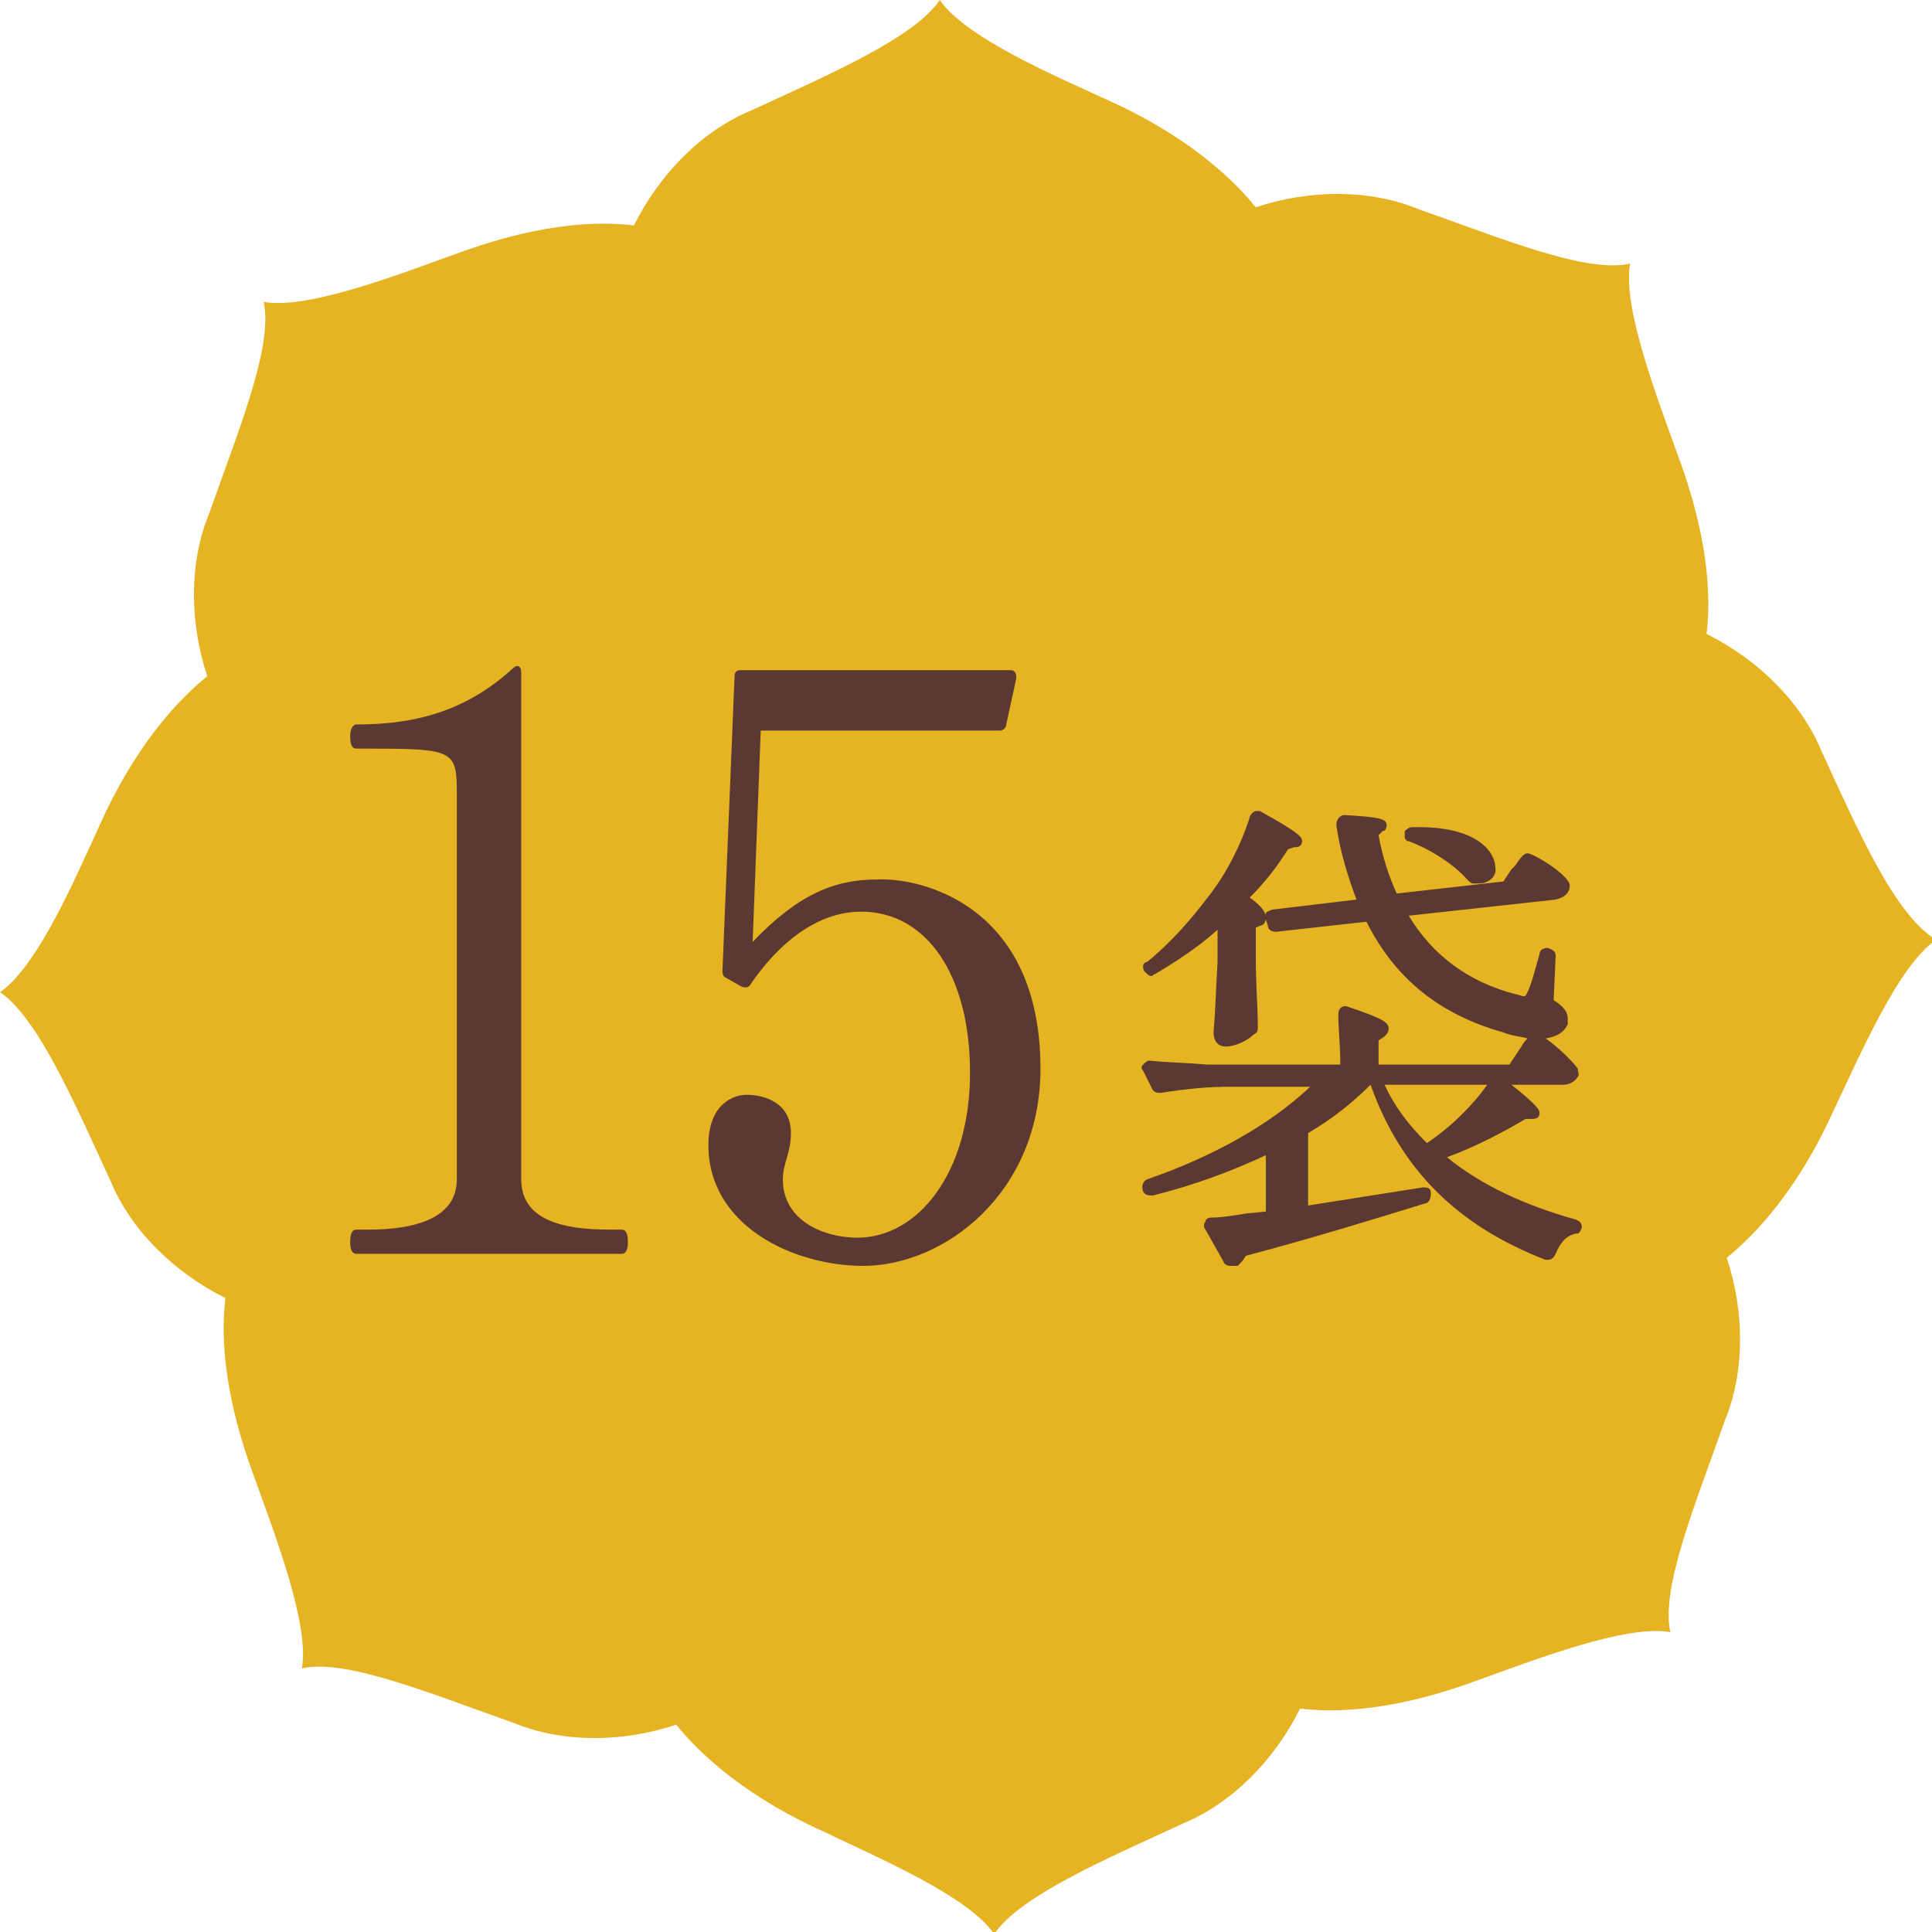 <?xml version="1.0" encoding="utf-8"?>
<!-- Generator: Adobe Illustrator 26.4.1, SVG Export Plug-In . SVG Version: 6.00 Build 0)  -->
<svg version="1.1" id="レイヤー_1" xmlns="http://www.w3.org/2000/svg" xmlns:xlink="http://www.w3.org/1999/xlink" x="0px"
	 y="0px" viewBox="0 0 96 96" style="enable-background:new 0 0 96 96;" xml:space="preserve">
<style type="text/css">
	.st0{fill:#E6B422;}
	.st1{fill:#5B3932;}
</style>
<g id="レイヤー_1_00000040576825634809968840000005901424766965757840_">
	<g id="レイヤー_1_00000173158805860827804490000017985124447381836203_">
	</g>
	<g>
		<path class="st0" d="M90.5,37.3c-1-2.4-3.1-4.5-5.7-5.8c0.4-3.4-0.7-6.9-1.4-8.8c-1-2.8-2.8-7.4-2.4-9.6
			c-2.2,0.5-6.5-1.3-10.5-2.7c-2.4-1-5.4-1-8.1-0.1c-2.2-2.7-5.3-4.4-7.3-5.3c-2.6-1.2-7.1-3.1-8.4-5c-1.3,1.9-5.5,3.7-9.4,5.5
			c-2.4,1-4.5,3.1-5.8,5.7c-3.4-0.4-6.9,0.7-8.8,1.4c-2.8,1-7.4,2.8-9.6,2.4c0.5,2.2-1.3,6.5-2.7,10.5c-1,2.4-1,5.4-0.1,8.1
			c-2.7,2.2-4.4,5.3-5.3,7.3c-1.2,2.6-3.1,7.1-5,8.4c1.9,1.3,3.7,5.5,5.5,9.4c1,2.4,3.1,4.5,5.7,5.8c-0.4,3.4,0.7,6.9,1.4,8.8
			c1,2.8,2.8,7.4,2.4,9.6c2.2-0.5,6.5,1.3,10.5,2.7c2.4,1,5.4,1,8.1,0.1c2.2,2.7,5.3,4.4,7.3,5.3c2.7,1.3,7.2,3.2,8.5,5.1
			c1.3-1.9,5.5-3.7,9.4-5.5c2.4-1,4.5-3.1,5.8-5.7c3.4,0.4,6.9-0.7,8.8-1.4c2.8-1,7.4-2.8,9.6-2.4c-0.5-2.2,1.3-6.5,2.7-10.5
			c1-2.4,1-5.4,0.1-8.1c2.7-2.2,4.4-5.3,5.3-7.3c1.3-2.7,3.2-7.2,5.1-8.5C94.1,45.4,92.3,41.2,90.5,37.3z"/>
	</g>
</g>
<g>
	<g>
		<path class="st1" d="M17.7,62.3c-0.2,0-0.3-0.2-0.3-0.6c0-0.4,0.1-0.6,0.3-0.6h0.6c2.4,0,4.4-0.6,4.4-2.5V39.5
			c0-2.2-0.1-2.3-4.3-2.3h-0.7c-0.2,0-0.3-0.2-0.3-0.6c0-0.3,0.1-0.6,0.3-0.6c3.2,0,5.6-0.8,7.8-2.8c0.2-0.2,0.4-0.1,0.4,0.2v25.2
			c0,2,2,2.5,4.4,2.5h0.6c0.2,0,0.3,0.2,0.3,0.6c0,0.4-0.1,0.6-0.3,0.6C30.9,62.3,17.7,62.3,17.7,62.3z"/>
		<path class="st1" d="M51.7,53.1c0,6.2-4.8,9.8-8.8,9.8c-3.5,0-7.7-2-7.7-6c0-2,1.2-2.5,1.9-2.5c0.9,0,2.2,0.4,2.2,1.9
			c0,1-0.4,1.5-0.4,2.3c0,2.1,2.1,2.9,3.7,2.9c3,0,5.6-3.2,5.6-8.2c0-4.9-2.2-8-5.4-8c-2.3,0-4.2,1.7-5.5,3.6
			c-0.1,0.2-0.3,0.2-0.5,0.1l-0.7-0.4c-0.2-0.1-0.2-0.2-0.2-0.4l0.6-14.6c0-0.2,0.1-0.3,0.3-0.3h13.4c0.2,0,0.3,0.1,0.3,0.4L50,36
			c0,0.2-0.2,0.3-0.3,0.3H37.8l-0.4,10.5c2.3-2.4,4.1-3.1,6.2-3.1C45.8,43.6,51.7,45,51.7,53.1z"/>
	</g>
	<g>
		<g>
			<path class="st1" d="M61.1,62.9c-0.1,0-0.3-0.1-0.3-0.2l-0.9-1.6c-0.1-0.1-0.1-0.3,0-0.4c0-0.1,0.1-0.2,0.3-0.2
				c0.5,0,1.1-0.1,1.7-0.2l1-0.1v-2.8c-1.7,0.8-3.6,1.5-5.6,2l0,0h-0.1c-0.1,0-0.3,0-0.4-0.2c-0.1-0.3,0-0.5,0.2-0.6
				c3.2-1.1,6.1-2.7,8.1-4.6h-4c-1.1,0-2.1,0.1-3.4,0.3h-0.1c-0.1,0-0.3,0-0.4-0.3l-0.4-0.8c-0.1-0.1-0.1-0.2,0-0.3s0.2-0.2,0.3-0.2
				c0.9,0.1,1.8,0.1,2.9,0.2h6.6c0-0.9-0.1-1.8-0.1-2.5c0-0.3,0.2-0.4,0.3-0.4l0,0h0.1c1.8,0.6,2.1,0.8,2.1,1.1
				c0,0.2-0.1,0.3-0.2,0.4l-0.3,0.2v1.2H75l0.6-0.9c0.1-0.2,0.2-0.3,0.3-0.4c-0.3-0.1-0.7-0.1-1.2-0.3c-3.2-0.9-5.4-2.7-6.8-5.5
				l-4.5,0.5c-0.2,0-0.4-0.1-0.4-0.3l-0.1-0.3c-0.1-0.2,0-0.3,0-0.3c0-0.1,0.1-0.1,0.3-0.2l4.2-0.5c-0.4-1.1-0.8-2.3-1-3.7
				c0-0.3,0.2-0.5,0.4-0.5c1.8,0.1,2.1,0.2,2.1,0.5c0,0.2-0.1,0.3-0.2,0.3l-0.2,0.2c0.2,1.1,0.5,2,0.9,2.9l5.3-0.6l0.4-0.6l0.2-0.2
				c0.2-0.3,0.4-0.6,0.6-0.6c0.3,0,2.1,1.1,2.1,1.6c0,0.4-0.3,0.6-0.7,0.7L70,45.5c1.2,2,3,3.3,5.3,3.9c0.1,0,0.3,0.1,0.4,0.1
				s0.1,0,0.2-0.2c0.2-0.4,0.4-1.2,0.6-1.9c0-0.2,0.2-0.3,0.4-0.3c0.3,0.1,0.4,0.2,0.4,0.4l-0.1,2.2c0.5,0.3,0.7,0.6,0.7,0.9
				c0,0.1,0,0.2,0,0.3c-0.2,0.4-0.5,0.6-1.1,0.7c0.6,0.4,1.4,1.2,1.6,1.5c0,0.2,0.1,0.3,0,0.4c-0.1,0.2-0.4,0.4-0.7,0.4h-2.6
				c1.4,1.1,1.4,1.3,1.4,1.4c0,0.2-0.1,0.3-0.4,0.3h-0.3c-1,0.6-2.5,1.4-3.9,1.9c1.7,1.4,3.9,2.4,6.4,3.1c0.3,0.1,0.3,0.3,0.3,0.4
				c-0.1,0.3-0.2,0.3-0.3,0.3c-0.5,0.1-0.8,0.5-1,1c-0.1,0.2-0.2,0.3-0.4,0.3l0,0h-0.1c-4.4-1.7-7.2-4.5-8.7-8.7
				c-0.9,0.9-1.9,1.7-3.1,2.4v3.6l5.7-0.9l0,0c0.2,0,0.4,0,0.4,0.3c0,0.4-0.2,0.5-0.3,0.5c-2.6,0.8-5.5,1.7-8.9,2.6
				c-0.1,0.2-0.2,0.3-0.4,0.5C61.2,62.9,61.2,62.9,61.1,62.9z M68.8,53.9c0.5,1.1,1.2,2,2.1,2.9c1.2-0.8,2.3-1.9,3-2.9H68.8z
				 M60.9,52c-0.4,0-0.6-0.3-0.6-0.7c0.1-1.2,0.1-1.8,0.2-3.5v-1.6c-1,0.9-2.1,1.6-3.1,2.2c-0.1,0-0.1,0.1-0.2,0.1
				c-0.1,0-0.2-0.1-0.3-0.2c-0.1-0.1-0.1-0.2-0.1-0.3s0.1-0.2,0.2-0.2c1.1-0.9,2.1-2,3-3.2c0.9-1.1,1.7-2.7,2.1-4
				c0-0.1,0.2-0.3,0.3-0.3s0.1,0,0.2,0c2,1.1,2.1,1.3,2.1,1.5c0,0.3-0.3,0.3-0.4,0.3L64,42.2c-0.5,0.8-1.1,1.6-1.9,2.4
				c0.7,0.5,0.8,0.8,0.8,1c0,0.3-0.2,0.4-0.3,0.4l-0.2,0.1v1.3c0,1.8,0.1,2.5,0.1,3.6c0,0.2,0,0.3-0.2,0.4C62,51.7,61.4,52,60.9,52z
				 M73.5,43.9c-0.1,0-0.2,0-0.3,0l0,0c-0.1,0-0.2-0.1-0.3-0.2c-0.6-0.7-1.8-1.5-2.9-1.9c-0.1,0-0.2-0.1-0.2-0.2c0-0.1,0-0.2,0-0.3
				c0.1-0.1,0.2-0.2,0.4-0.2c0.1,0,0.2,0,0.3,0c3,0,3.8,1.3,3.8,2C74.4,43.5,74,43.9,73.5,43.9z"/>
		</g>
	</g>
</g>
</svg>
